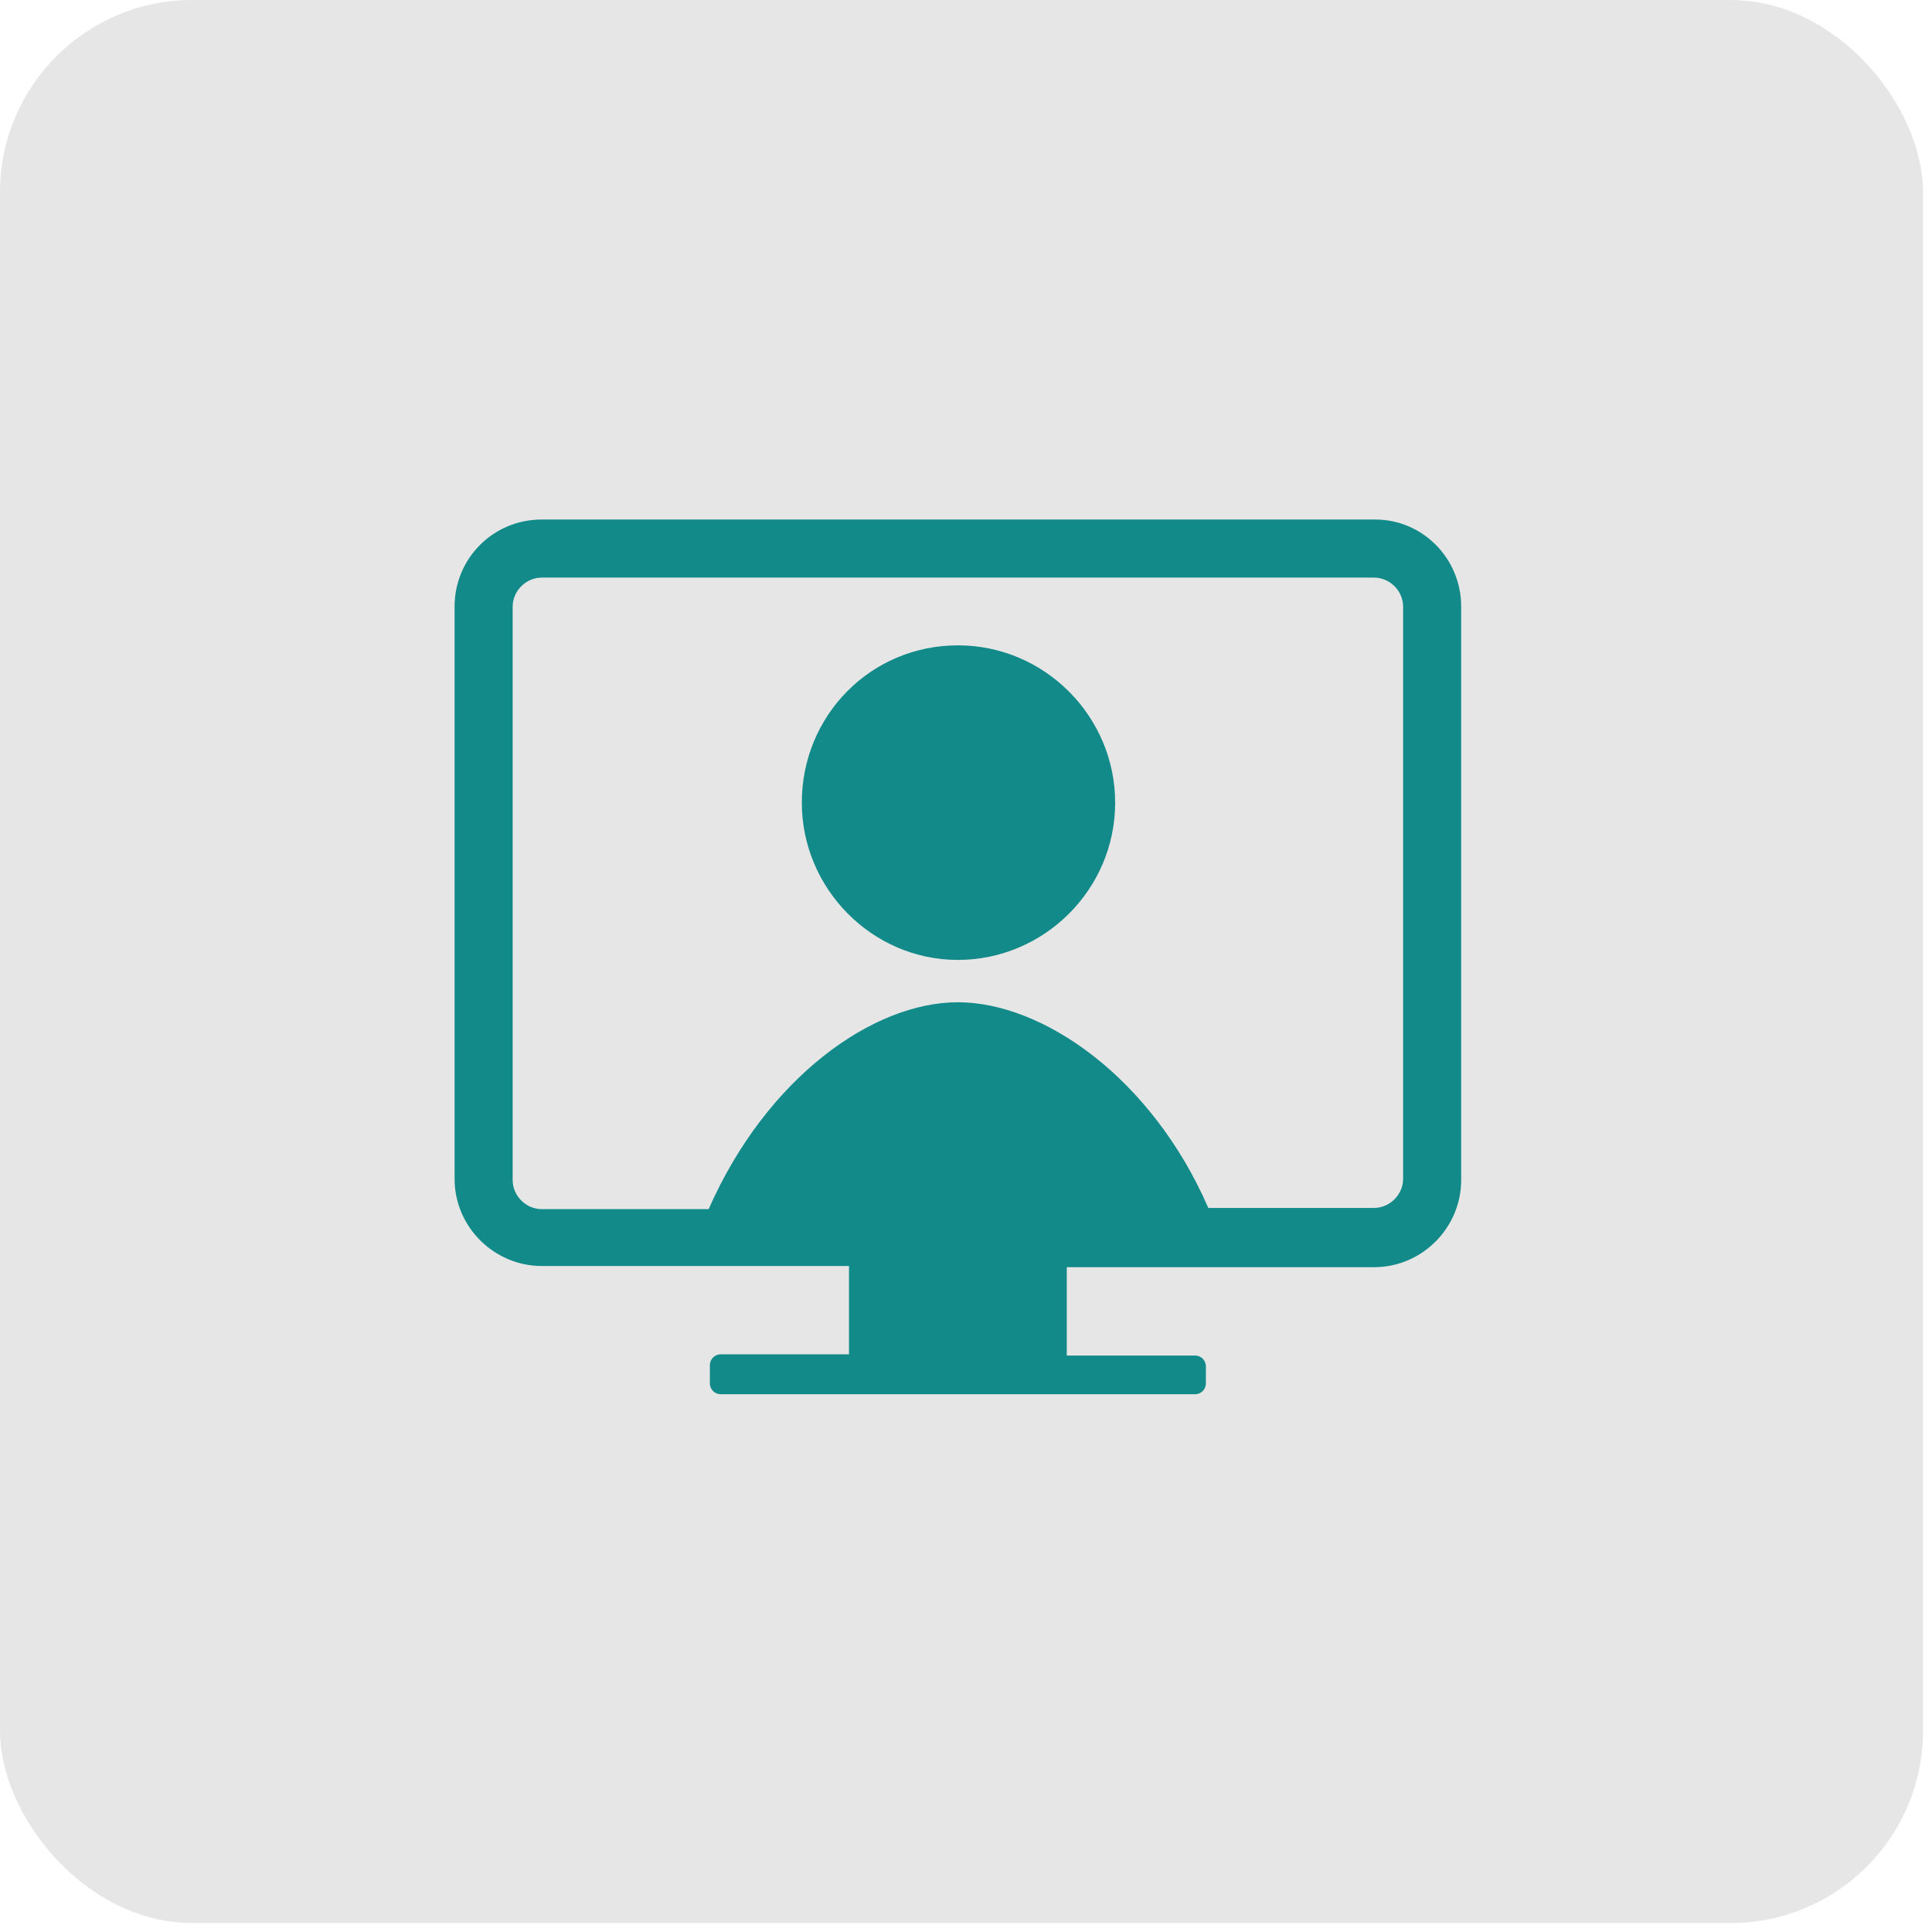 <?xml version="1.0" encoding="UTF-8"?> <svg xmlns="http://www.w3.org/2000/svg" width="119" height="119" viewBox="0 0 119 119" fill="none"><rect width="118.448" height="118.448" rx="11.845" fill="#E6E6E6"></rect><path d="M74.425 74.401H76.139H77.257H84.635C85.603 74.401 86.423 73.581 86.423 72.612V37.365C86.423 36.397 85.603 35.577 84.635 35.577H33.365C32.397 35.577 31.577 36.397 31.577 37.365V72.687C31.577 73.656 32.397 74.475 33.365 74.475H41.413H42.531H43.649C47.226 66.353 53.784 61.733 59 61.733C64.216 61.733 70.923 66.353 74.425 74.401ZM90 37.365V72.687C90 75.593 87.615 78.052 84.635 78.052H77.257H73.531H65.707V83.492H73.606C73.978 83.492 74.276 83.79 74.276 84.163V85.206C74.276 85.579 73.978 85.877 73.606 85.877H44.394C44.022 85.877 43.724 85.579 43.724 85.206V84.088C43.724 83.716 44.022 83.418 44.394 83.418H52.293V77.978H45.065H41.339H33.365C30.459 77.978 28 75.593 28 72.612V37.365C28 34.385 30.385 32 33.365 32H84.709C87.615 32 90 34.385 90 37.365Z" fill="#138A8A"></path><path d="M59 39.75C64.365 39.75 68.687 44.147 68.687 49.437C68.687 54.803 64.291 59.125 59 59.125C53.709 59.125 49.387 54.728 49.387 49.437C49.387 44.072 53.634 39.75 59 39.75Z" fill="#138A8A"></path></svg> 